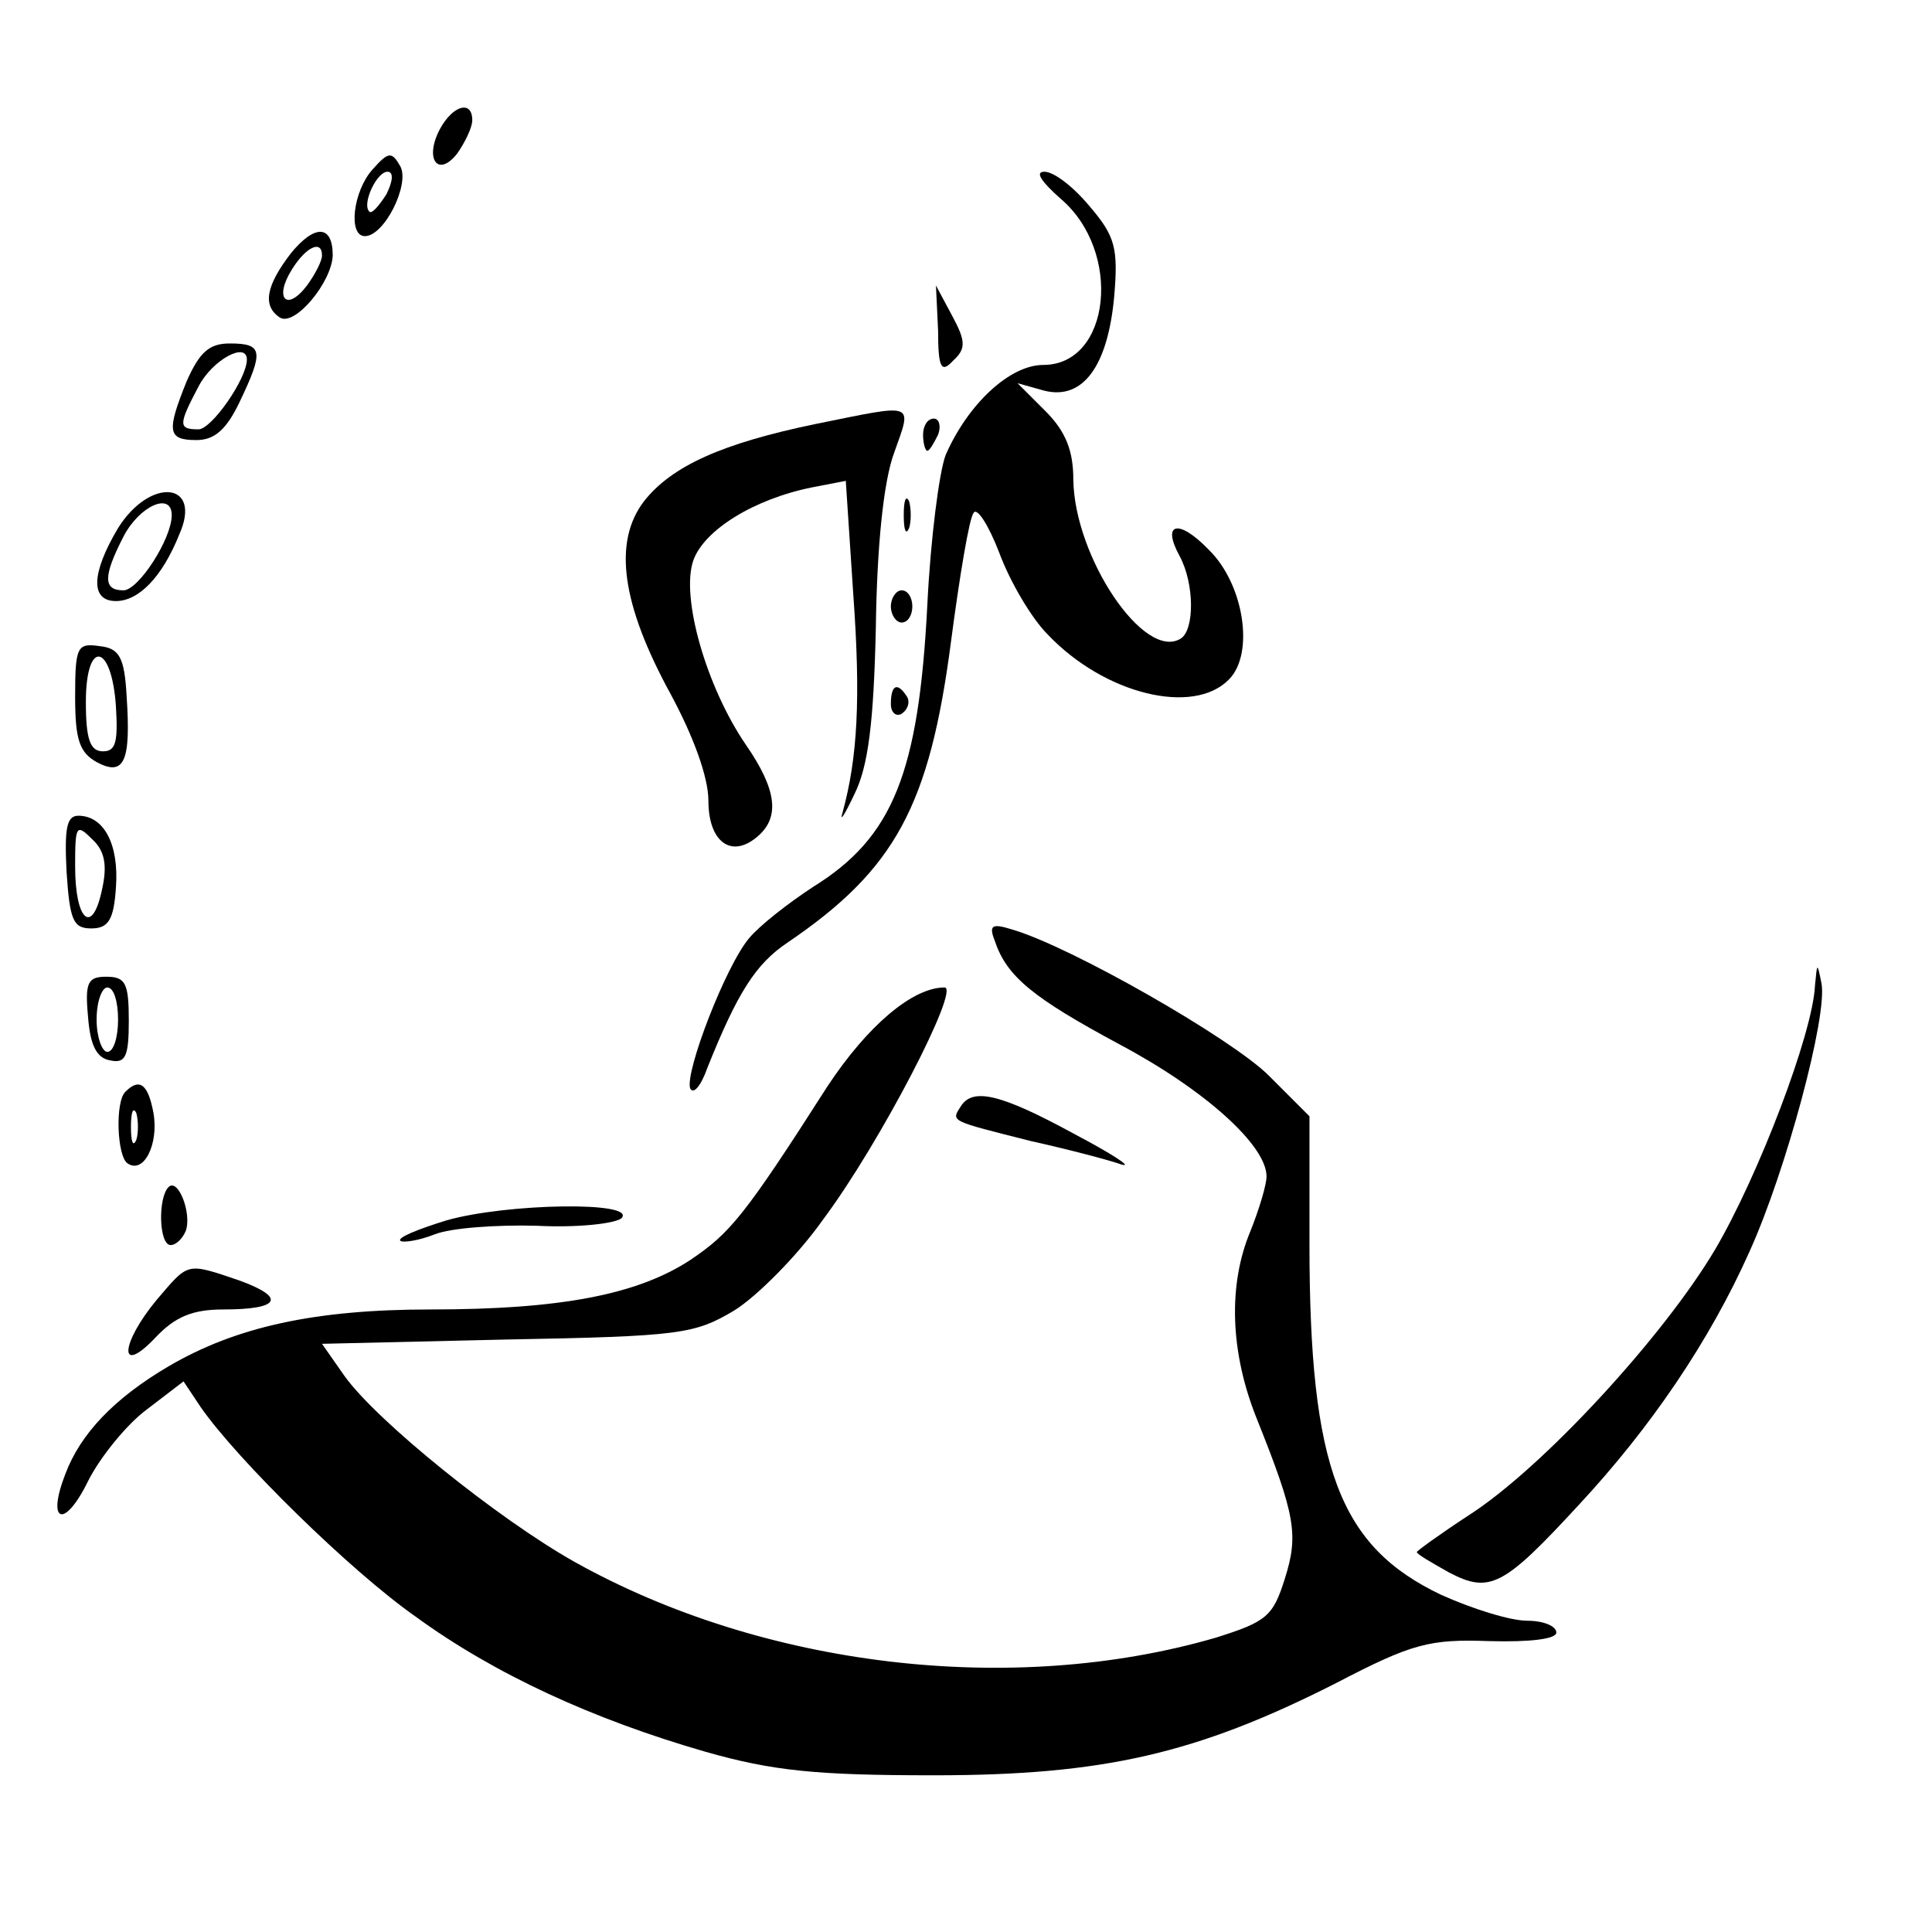 <?xml version="1.0" standalone="no"?>
<!DOCTYPE svg PUBLIC "-//W3C//DTD SVG 20010904//EN"
 "http://www.w3.org/TR/2001/REC-SVG-20010904/DTD/svg10.dtd">
<svg version="1.0" xmlns="http://www.w3.org/2000/svg"
 width="180pt" height="180pt" viewBox="0 0 180 180"
 preserveAspectRatio="xMidYMid meet">
<g transform="translate(0,180) scale(0.1,-0.1)"
fill="#000000" stroke="none">
<path d="M410 1680 c-15 -28 -2 -46 16 -23 7 10 14 24 14 31 0 19 -18 14 -30
-8z"/>
<path d="M347 1642 c-18 -20 -23 -62 -7 -62 18 0 42 48 33 65 -8 14 -11 14
-26 -3z m13 -23 c-7 -11 -14 -19 -16 -16 -7 7 7 37 17 37 6 0 5 -9 -1 -21z"/>
<path d="M988 1615 c58 -49 47 -155 -16 -155 -31 0 -70 -36 -91 -84 -6 -16
-14 -78 -17 -139 -8 -157 -32 -217 -106 -263 -23 -15 -50 -36 -60 -48 -22 -26
-60 -125 -55 -140 3 -6 10 2 16 19 28 70 45 97 75 117 100 68 132 127 152 280
8 61 17 115 21 120 3 6 14 -11 24 -37 10 -27 30 -61 45 -76 53 -56 136 -76
169 -42 24 24 14 89 -19 121 -28 29 -44 25 -27 -6 14 -26 14 -69 1 -77 -34
-21 -99 76 -100 148 0 27 -7 45 -26 64 l-26 26 25 -7 c36 -9 59 23 65 87 4 46
1 57 -23 85 -15 18 -33 32 -42 32 -9 0 -3 -9 15 -25z"/>
<path d="M271 1564 c-23 -30 -27 -49 -10 -60 14 -8 48 33 49 58 0 29 -17 29
-39 2z m29 -2 c0 -5 -6 -17 -14 -28 -19 -25 -31 -12 -14 15 13 21 28 28 28 13z"/>
<path d="M874 1492 c0 -35 3 -40 14 -28 12 11 12 18 -1 42 l-15 28 2 -42z"/>
<path d="M174 1445 c-19 -47 -18 -55 9 -55 17 0 28 10 40 35 23 48 22 55 -9
55 -19 0 -28 -8 -40 -35z m56 20 c0 -18 -33 -65 -45 -65 -19 0 -19 4 0 40 13
25 45 42 45 25z"/>
<path d="M760 1405 c-87 -18 -134 -39 -160 -72 -29 -38 -21 -96 25 -180 21
-39 35 -77 35 -99 0 -38 21 -54 45 -34 22 18 19 44 -10 86 -37 54 -61 138 -49
172 10 28 56 57 111 68 l31 6 7 -106 c7 -97 4 -152 -10 -203 -3 -10 2 -2 11
17 13 26 18 67 20 155 1 75 7 136 17 163 17 48 21 46 -73 27z"/>
<path d="M860 1395 c0 -8 2 -15 4 -15 2 0 6 7 10 15 3 8 1 15 -4 15 -6 0 -10
-7 -10 -15z"/>
<path d="M110 1308 c-25 -42 -26 -68 -2 -68 21 0 43 22 59 62 22 49 -27 54
-57 6z m50 12 c0 -22 -31 -70 -45 -70 -19 0 -19 13 0 50 15 29 45 42 45 20z"/>
<path d="M842 1320 c0 -14 2 -19 5 -12 2 6 2 18 0 25 -3 6 -5 1 -5 -13z"/>
<path d="M830 1235 c0 -8 5 -15 10 -15 6 0 10 7 10 15 0 8 -4 15 -10 15 -5 0
-10 -7 -10 -15z"/>
<path d="M70 1151 c0 -40 4 -52 20 -61 26 -14 32 1 28 61 -2 37 -7 45 -25 47
-21 3 -23 0 -23 -47z m38 -9 c2 -33 0 -42 -12 -42 -12 0 -16 11 -16 46 0 59
24 55 28 -4z"/>
<path d="M830 1144 c0 -8 5 -12 10 -9 6 4 8 11 5 16 -9 14 -15 11 -15 -7z"/>
<path d="M62 988 c3 -45 6 -53 23 -53 16 0 21 8 23 38 3 40 -11 67 -35 67 -11
0 -13 -12 -11 -52z m33 -17 c-9 -43 -25 -29 -25 22 0 38 1 40 16 25 12 -11 14
-25 9 -47z"/>
<path d="M927 923 c11 -33 36 -53 116 -96 79 -42 137 -94 137 -123 0 -8 -7
-31 -15 -51 -21 -50 -19 -113 6 -175 36 -90 39 -108 26 -149 -11 -35 -17 -40
-65 -55 -190 -55 -422 -27 -597 71 -71 40 -184 131 -214 173 l-21 30 172 4
c162 3 175 5 212 27 21 13 59 51 83 85 53 71 128 216 113 216 -30 0 -72 -36
-109 -92 -78 -122 -91 -137 -128 -162 -49 -32 -120 -46 -242 -46 -107 0 -181
-16 -244 -53 -51 -30 -82 -63 -96 -100 -18 -46 -1 -52 21 -7 11 22 36 53 55
67 l34 26 16 -24 c34 -49 140 -153 200 -195 74 -54 166 -96 270 -126 63 -18
104 -22 213 -22 158 0 245 20 375 86 71 37 87 41 143 39 38 -1 62 2 62 8 0 6
-12 11 -27 11 -16 0 -51 11 -80 24 -95 45 -123 118 -123 327 l0 119 -38 38
c-34 34 -184 120 -239 136 -19 6 -22 4 -16 -11z"/>
<path d="M1691 882 c-2 -45 -53 -178 -93 -246 -48 -81 -161 -204 -230 -248
-26 -17 -48 -33 -48 -34 0 -2 14 -10 30 -19 38 -20 51 -13 121 63 67 72 122
153 159 236 34 75 73 220 67 250 -4 20 -4 19 -6 -2z"/>
<path d="M82 853 c2 -27 8 -39 21 -41 14 -3 17 4 17 37 0 35 -3 41 -21 41 -17
0 -20 -5 -17 -37z m28 -3 c0 -16 -4 -30 -10 -30 -5 0 -10 14 -10 30 0 17 5 30
10 30 6 0 10 -13 10 -30z"/>
<path d="M117 783 c-10 -9 -8 -61 2 -67 15 -10 29 18 24 47 -5 27 -13 33 -26
20z m10 -45 c-3 -7 -5 -2 -5 12 0 14 2 19 5 13 2 -7 2 -19 0 -25z"/>
<path d="M895 769 c-9 -14 -10 -13 65 -32 36 -8 74 -18 85 -22 11 -3 -9 10
-45 29 -68 37 -94 43 -105 25z"/>
<path d="M157 694 c-10 -10 -9 -54 2 -54 5 0 11 6 14 13 6 16 -7 50 -16 41z"/>
<path d="M416 663 c-26 -8 -46 -16 -43 -19 2 -2 17 0 32 6 15 6 58 9 95 8 38
-2 73 2 79 7 15 16 -107 14 -163 -2z"/>
<path d="M146 589 c-34 -41 -36 -72 -1 -35 18 19 34 26 63 26 53 0 59 11 15
27 -50 17 -47 17 -77 -18z"/>
</g>
</svg>
